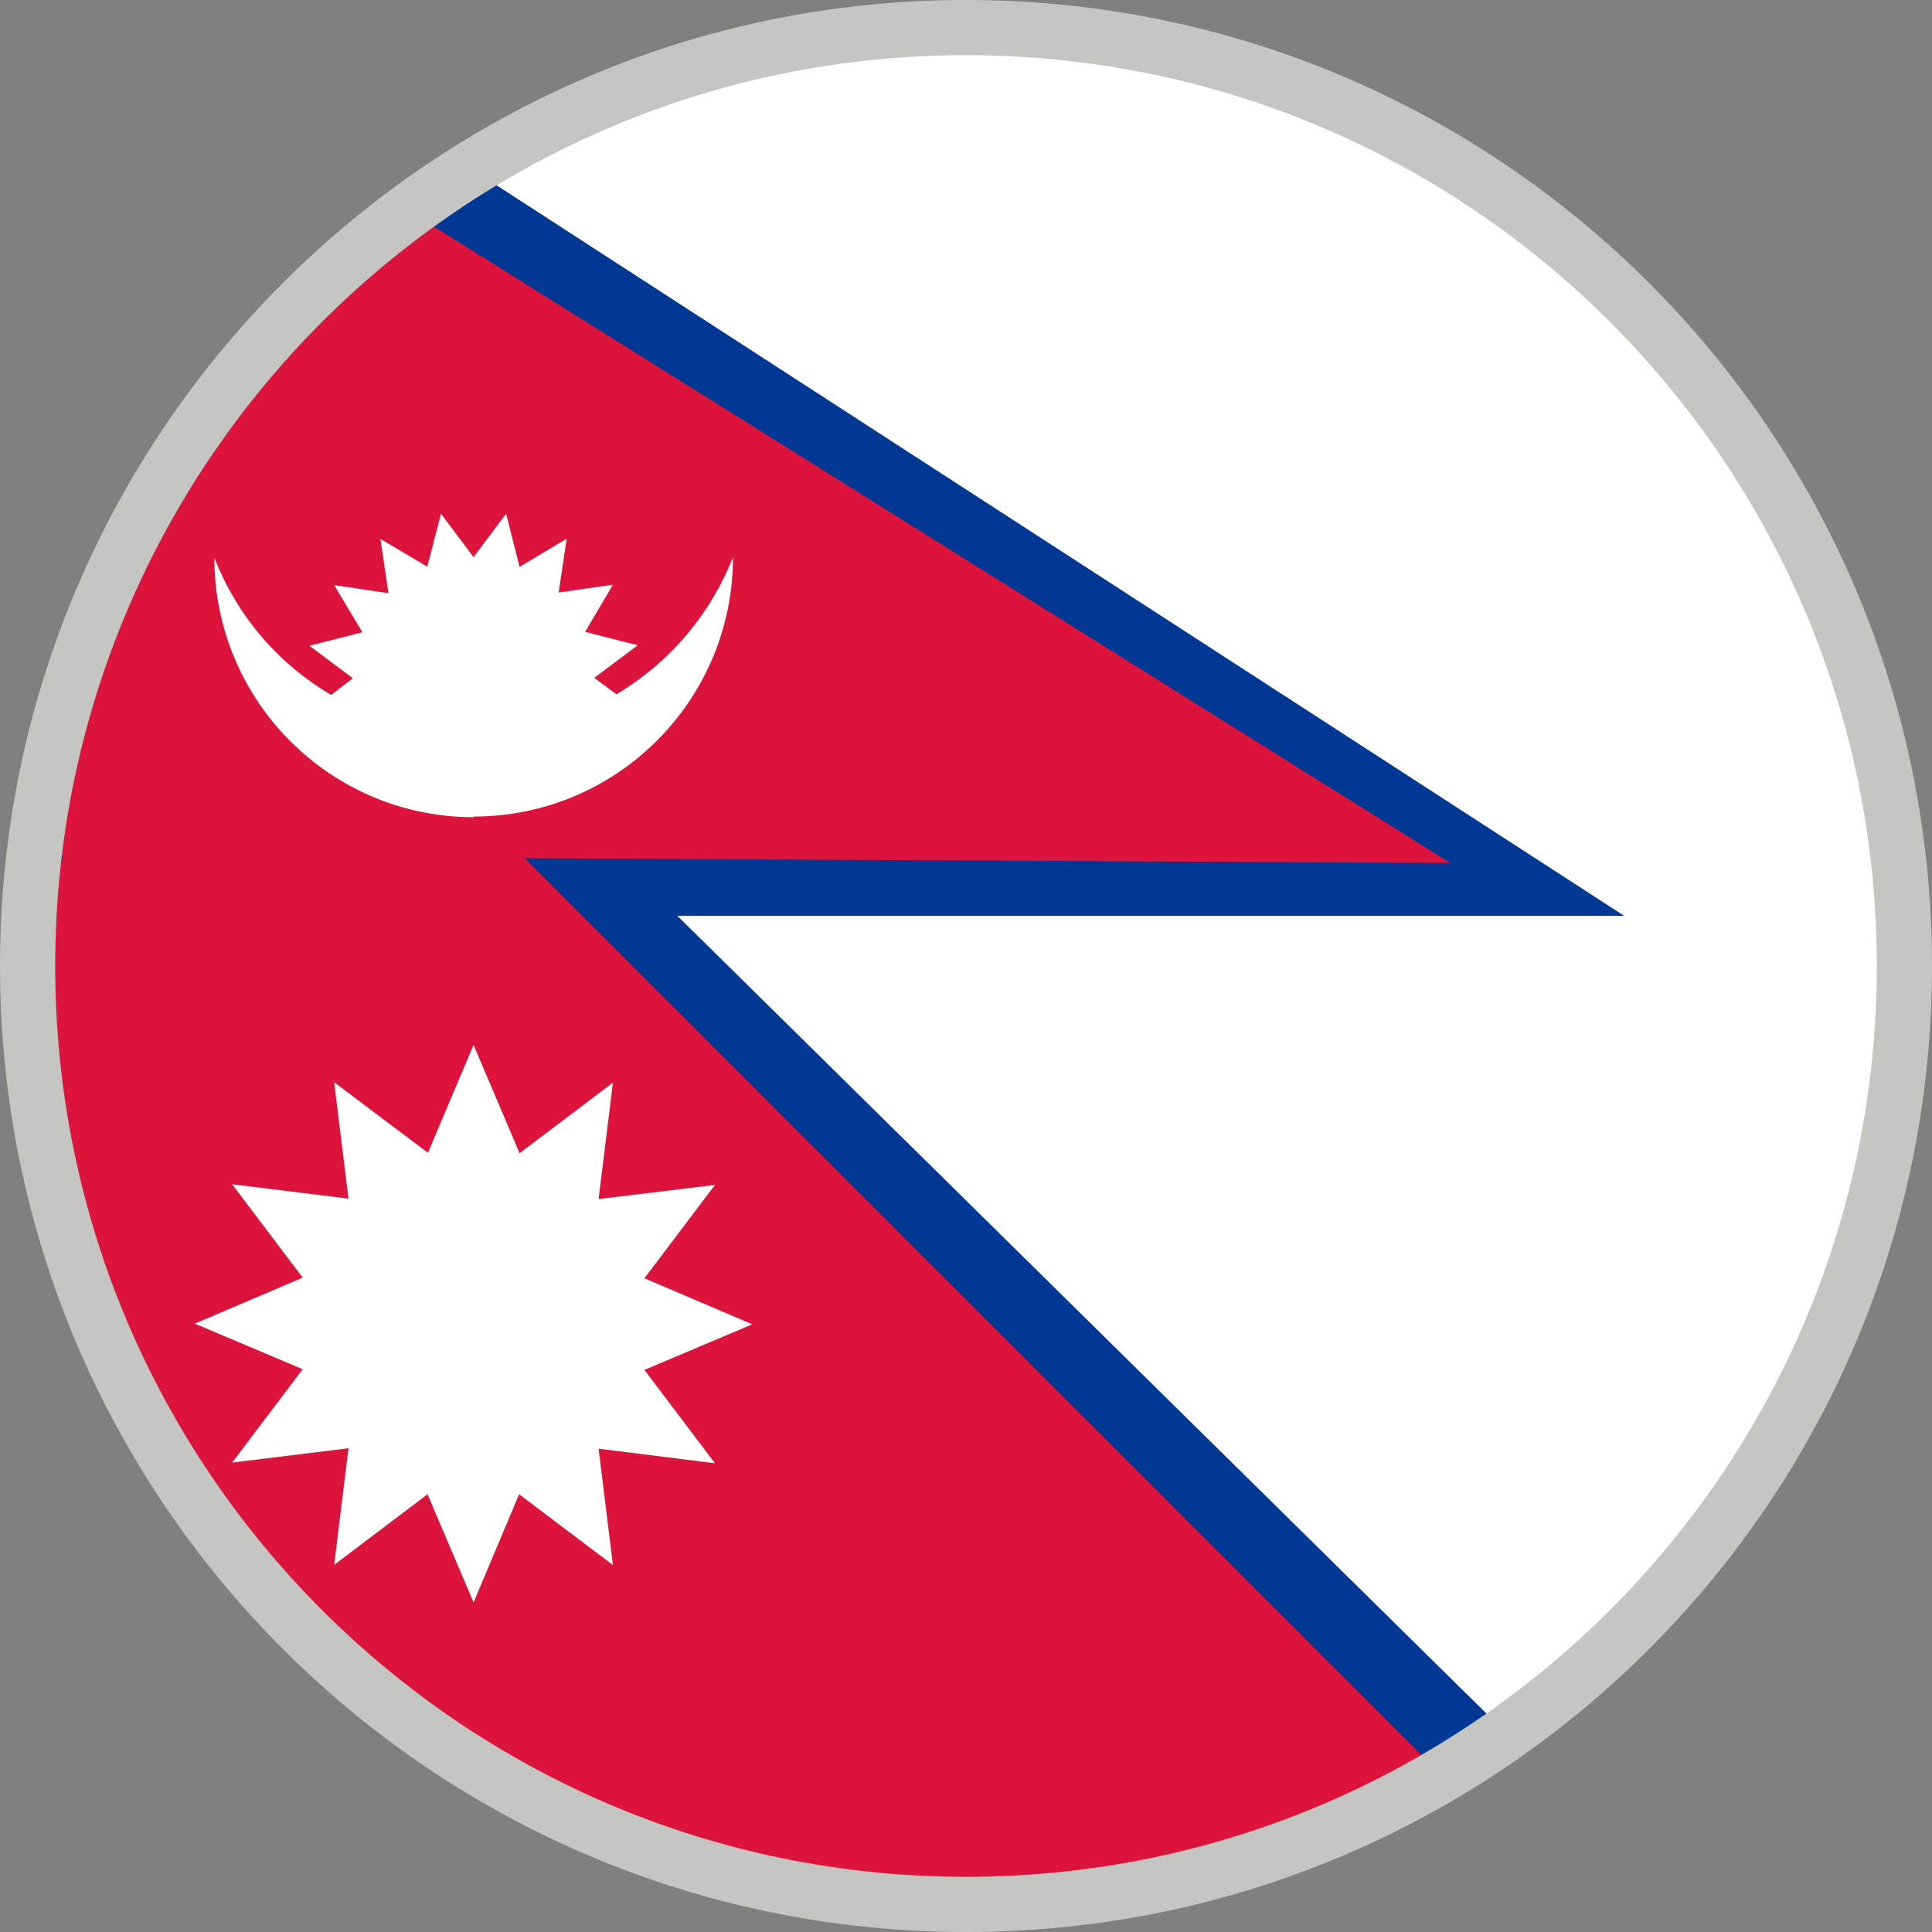 <?xml version="1.0" encoding="UTF-8"?>
<svg width="70px" height="70px" viewBox="0 0 70 70" version="1.1" xmlns="http://www.w3.org/2000/svg" xmlns:xlink="http://www.w3.org/1999/xlink">
    <rect x="0" y="0" width="70" height="70" fill="#808080" stroke="none"/>
    <!-- Generator: Sketch 63.1 (92452) - https://sketch.com -->
    <title>web/svg/ic_flag_ne</title>
    <desc>Created with Sketch.</desc>
    <g id="Symbols" stroke="none" stroke-width="1" fill="none" fill-rule="evenodd">
        <g id="lang/M-N/Nepali-ne">
            <g id="ne">
                <g id="flag-nepal" transform="translate(1, 1)">
                    <circle id="bg" fill="#FFFFFF" cx="34" cy="34" r="34"></circle>
                    <g id="Flag_of_Nepal" transform="translate(0, 5)" fill-rule="nonzero">
                        <path d="M2,27.18 L57.843,27.18 L16.209,0.206 C8.377,7.357 3.641,13.289 2,18 C0.359,22.711 0.359,30.378 2,41 L23,61 C28.333,62.333 32.333,63 35,63 C37.667,63 41.333,62.333 46,61 L53.71,56.926 L6.082,9.968 L2,18 L2,27.18 Z" id="a" fill="#003893"></path>
                        <path d="M0,25 L51.551,25.269 L13.968,1.736 L9,6 L4.36,13 L0,30 L4.36,46 L10,53 L18,58.64 C21.844,61.547 26.844,63 33,63 C39.156,63 45.34,61.547 51.551,58.64 L4.36,11.449 L0,25 Z" id="a" fill="#DC143C"></path>
                        <g id="Group" transform="translate(5.933, 12.236)" fill="#FFFFFF">
                            <path d="M10.225,11.349 C15.416,11.349 19.624,7.142 19.624,1.951 C18.798,4.051 17.303,5.789 15.4,6.921 L14.598,6.324 L16.171,5.144 L14.267,4.656 L15.274,2.949 L13.308,3.233 L13.599,1.282 L11.892,2.304 L11.404,0.378 L10.225,1.951 L9.045,0.378 L8.549,2.297 L6.851,1.29 L7.142,3.256 L5.175,2.965 L6.198,4.672 L4.279,5.16 L5.852,6.339 L5.065,6.945 C3.201,5.844 1.683,4.145 0.834,1.974 C0.834,7.165 5.042,11.373 10.233,11.373 L10.225,11.349 Z" id="Path"></path>
                            <polygon id="Path" points="5.694 25.192 1.479 24.673 4.035 28.055 0.126 29.722 4.035 31.374 1.479 34.756 5.694 34.237 5.175 38.461 8.557 35.904 10.225 39.821 11.876 35.904 15.274 38.469 14.755 34.253 18.971 34.78 16.415 31.398 20.324 29.746 16.415 28.079 18.971 24.697 14.755 25.208 15.274 20.992 11.892 23.548 10.225 19.624 8.573 23.533 5.175 20.976"></polygon>
                        </g>
                    </g>
                </g>
                <g id="border" fill="#C5C5C2">
                    <path d="M35,0 C54.33,0 70,15.67 70,35 C70,54.33 54.33,70 35,70 C15.67,70 0,54.33 0,35 C0,15.67 15.67,0 35,0 Z M35,2 C16.775,2 2,16.775 2,35 C2,53.225 16.775,68 35,68 C53.225,68 68,53.225 68,35 C68,16.775 53.225,2 35,2 Z"></path>
                </g>
            </g>
        </g>
    </g>
</svg>